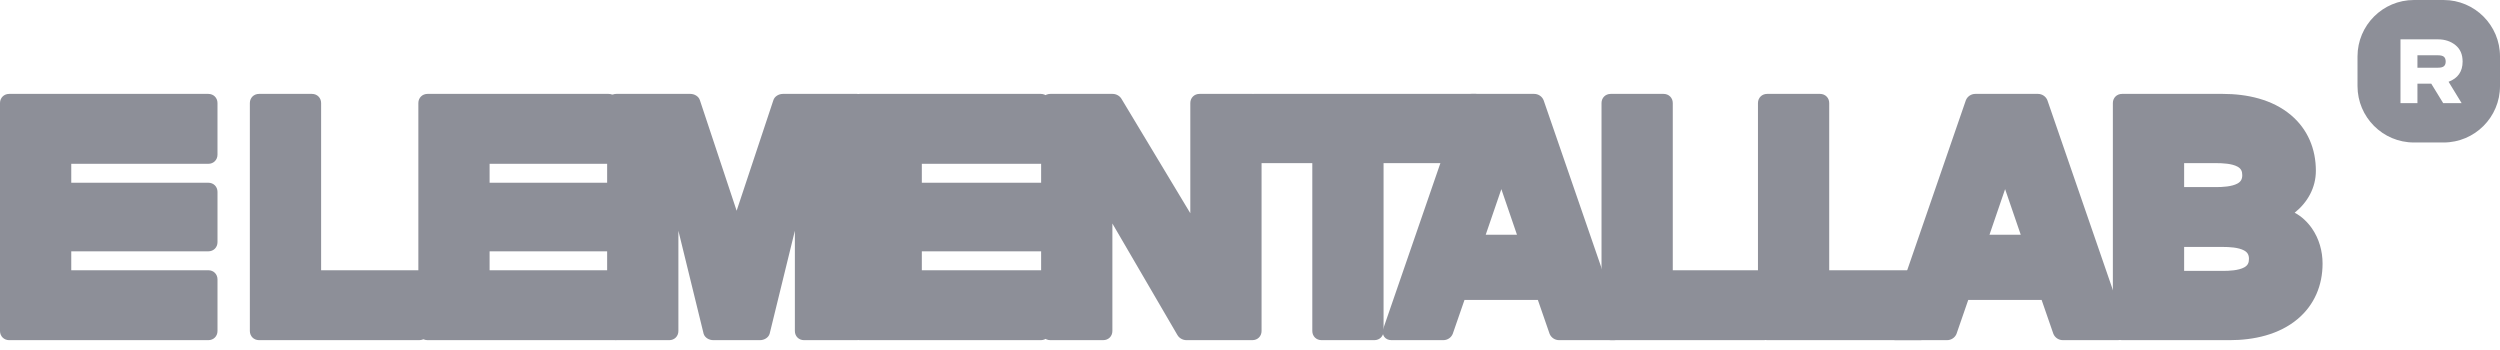 <?xml version="1.0" encoding="UTF-8"?> <svg xmlns="http://www.w3.org/2000/svg" width="193" height="27" viewBox="0 0 193 27" fill="none"><path fill-rule="evenodd" clip-rule="evenodd" d="M188.216 4.268H186.626V5.227H188.216C188.429 5.227 188.58 5.189 188.671 5.111C188.761 5.033 188.807 4.913 188.807 4.753C188.807 4.585 188.761 4.462 188.671 4.385C188.58 4.307 188.429 4.268 188.216 4.268Z" fill="#8D8F98"></path><path fill-rule="evenodd" clip-rule="evenodd" d="M190.037 7.96H188.613L187.692 6.458H186.626V7.96H185.318V3.038H188.215C188.745 3.038 189.194 3.186 189.562 3.483C189.93 3.779 190.114 4.204 190.114 4.753C190.114 5.521 189.752 6.041 189.03 6.313L190.037 7.96ZM188.645 0H186.355C183.952 0 182 1.951 182 4.356V6.645C182 9.046 183.951 11 186.355 11H188.645C191.049 11 193 9.05 193 6.645V4.356C193 1.951 191.049 0 188.645 0Z" fill="#8D8F98"></path><path fill-rule="evenodd" clip-rule="evenodd" d="M177.148 16.422C177.686 16.701 178.15 17.153 178.486 17.638C179.037 18.436 179.302 19.385 179.302 20.352C179.302 22.022 178.673 23.534 177.391 24.617C175.941 25.842 173.982 26.26 172.128 26.26L163.819 26.26C163.417 26.26 163.113 25.957 163.113 25.554L163.113 7.955C163.113 7.553 163.417 7.249 163.819 7.249L171.609 7.249C173.466 7.249 175.425 7.667 176.874 8.895C178.16 9.985 178.785 11.505 178.785 13.183C178.785 14.496 178.141 15.627 177.148 16.422ZM168.615 14.443L171.091 14.443C171.575 14.443 172.292 14.409 172.728 14.171C172.998 14.024 173.103 13.826 173.103 13.518C173.103 13.211 173.005 13.014 172.736 12.865C172.302 12.626 171.574 12.594 171.091 12.594L168.615 12.594L168.615 14.443ZM168.615 20.913L171.609 20.913C172.092 20.913 172.821 20.881 173.253 20.642C173.523 20.493 173.62 20.294 173.62 19.989C173.62 19.684 173.516 19.485 173.245 19.336C172.81 19.098 172.094 19.064 171.609 19.064L168.615 19.064L168.615 20.914L168.615 20.913Z" fill="#8D8F98"></path><path fill-rule="evenodd" clip-rule="evenodd" d="M157.613 23.154L151.949 23.154L151.047 25.761L151.044 25.771C150.926 26.066 150.634 26.259 150.318 26.259L146.305 26.259C145.821 26.259 145.537 25.866 145.669 25.403L145.673 25.392L151.762 7.747L151.766 7.737C151.884 7.442 152.174 7.249 152.492 7.249L157.331 7.249C157.648 7.249 157.939 7.443 158.057 7.737L158.061 7.747L164.15 25.393L164.153 25.405C164.285 25.868 164 26.259 163.516 26.259L159.246 26.259C158.93 26.259 158.64 26.066 158.521 25.773L158.516 25.762L157.613 23.154ZM153.589 18.119L156 18.119L154.794 14.601L153.589 18.119Z" fill="#8D8F98"></path><path fill-rule="evenodd" clip-rule="evenodd" d="M141.215 20.862L148.273 20.862C148.676 20.862 148.98 21.165 148.98 21.568L148.98 25.553C148.98 25.956 148.676 26.259 148.273 26.259L136.421 26.259C136.018 26.259 135.715 25.956 135.715 25.553L135.715 7.955C135.715 7.553 136.018 7.249 136.421 7.249L140.509 7.249C140.911 7.249 141.215 7.553 141.215 7.955L141.215 20.862Z" fill="#8D8F98"></path><path fill-rule="evenodd" clip-rule="evenodd" d="M129.138 20.862L136.196 20.862C136.598 20.862 136.902 21.165 136.902 21.568L136.902 25.553C136.902 25.956 136.598 26.259 136.196 26.259L124.343 26.259C123.94 26.259 123.637 25.956 123.637 25.553L123.637 7.955C123.637 7.553 123.94 7.249 124.343 7.249L128.432 7.249C128.834 7.249 129.138 7.553 129.138 7.955L129.138 20.862Z" fill="#8D8F98"></path><path fill-rule="evenodd" clip-rule="evenodd" d="M118.723 23.154L113.059 23.154L112.156 25.761L112.152 25.771C112.035 26.066 111.744 26.259 111.427 26.259L107.416 26.259C106.932 26.259 106.645 25.866 106.779 25.403L106.782 25.392L112.871 7.747L112.875 7.737C112.993 7.442 113.284 7.249 113.6 7.249L118.441 7.249C118.757 7.249 119.049 7.443 119.166 7.737L119.17 7.747L125.26 25.393L125.263 25.405C125.395 25.868 125.109 26.259 124.626 26.259L120.356 26.259C120.039 26.259 119.749 26.066 119.63 25.773L119.626 25.762L118.723 23.154ZM114.698 18.119L117.109 18.119L115.904 14.601L114.698 18.119Z" fill="#8D8F98"></path><path fill-rule="evenodd" clip-rule="evenodd" d="M106.811 12.595L106.811 25.553C106.811 25.956 106.507 26.259 106.105 26.259L102.016 26.259C101.614 26.259 101.31 25.956 101.31 25.553L101.31 12.595L96.788 12.595C96.386 12.595 96.082 12.291 96.082 11.889L96.082 7.955C96.082 7.553 96.386 7.249 96.788 7.249L113.942 7.249C114.345 7.249 114.648 7.553 114.648 7.955L114.648 11.889C114.648 12.291 114.345 12.595 113.942 12.595L106.811 12.595Z" fill="#8D8F98"></path><path fill-rule="evenodd" clip-rule="evenodd" d="M90.886 25.847L85.876 17.255L85.876 25.553C85.876 25.956 85.573 26.259 85.17 26.259L81.081 26.259C80.68 26.259 80.375 25.956 80.375 25.553L80.375 7.955C80.375 7.554 80.679 7.249 81.081 7.249L85.895 7.249C86.179 7.249 86.46 7.407 86.595 7.658L91.892 16.462L91.892 7.955C91.892 7.553 92.196 7.249 92.599 7.249L96.687 7.249C97.089 7.249 97.393 7.553 97.393 7.955L97.393 25.553C97.393 25.956 97.089 26.259 96.687 26.259L91.589 26.259C91.305 26.259 91.022 26.099 90.887 25.847L90.886 25.847Z" fill="#8D8F98"></path><path fill-rule="evenodd" clip-rule="evenodd" d="M71.165 12.646L71.165 14.107L80.351 14.107C80.753 14.107 81.057 14.411 81.057 14.813L81.057 18.696C81.057 19.097 80.754 19.402 80.351 19.402L71.165 19.402L71.165 20.863L80.351 20.863C80.753 20.863 81.057 21.167 81.057 21.569L81.057 25.554C81.057 25.957 80.754 26.26 80.351 26.26L66.37 26.26C65.968 26.26 65.664 25.957 65.664 25.554L65.664 7.955C65.664 7.553 65.968 7.249 66.37 7.249L80.351 7.249C80.753 7.249 81.057 7.553 81.057 7.955L81.057 11.94C81.057 12.343 80.754 12.646 80.351 12.646L71.165 12.646Z" fill="#8D8F98"></path><path fill-rule="evenodd" clip-rule="evenodd" d="M37.797 12.646L37.797 14.107L46.983 14.107C47.386 14.107 47.689 14.411 47.689 14.813L47.689 18.695C47.689 19.097 47.386 19.401 46.983 19.401L37.797 19.401L37.797 20.862L47.505 20.862C47.907 20.862 48.211 21.165 48.211 21.568L48.211 25.553C48.211 25.956 47.907 26.259 47.505 26.259L33.003 26.259C32.6 26.259 32.297 25.956 32.297 25.553L32.297 7.955C32.297 7.553 32.6 7.249 33.003 7.249L46.983 7.249C47.386 7.249 47.689 7.553 47.689 7.955L47.689 11.94C47.689 12.343 47.386 12.646 46.983 12.646L37.797 12.646Z" fill="#8D8F98"></path><path fill-rule="evenodd" clip-rule="evenodd" d="M24.79 20.862L32.37 20.862C32.773 20.862 33.076 21.165 33.076 21.568L33.076 25.553C33.076 25.956 32.773 26.259 32.37 26.259L19.995 26.259C19.593 26.259 19.289 25.956 19.289 25.553L19.289 7.955C19.289 7.553 19.593 7.249 19.995 7.249L24.084 7.249C24.487 7.249 24.79 7.553 24.79 7.955L24.79 20.862Z" fill="#8D8F98"></path><path fill-rule="evenodd" clip-rule="evenodd" d="M5.501 12.646L5.501 14.107L16.085 14.107C16.488 14.107 16.791 14.411 16.791 14.813L16.791 18.696C16.791 19.098 16.488 19.402 16.085 19.402L5.501 19.402L5.501 20.863L16.085 20.863C16.488 20.863 16.791 21.166 16.791 21.569L16.791 25.554C16.791 25.957 16.488 26.26 16.085 26.26L0.706 26.26C0.304 26.259 -1.04076e-06 25.956 -1.01837e-06 25.553L-3.92793e-08 7.955C-1.68895e-08 7.553 0.304 7.249 0.706 7.249L16.084 7.249C16.487 7.249 16.79 7.553 16.79 7.955L16.79 11.94C16.79 12.343 16.487 12.646 16.084 12.646L5.501 12.646Z" fill="#8D8F98"></path><path fill-rule="evenodd" clip-rule="evenodd" d="M61.364 17.813L59.417 25.763C59.325 26.073 58.99 26.259 58.679 26.259L55.056 26.259C54.746 26.259 54.409 26.072 54.319 25.763L52.372 17.813L52.372 25.554C52.372 25.957 52.069 26.26 51.666 26.26L47.577 26.26C47.175 26.26 46.871 25.957 46.871 25.554L46.871 7.955C46.871 7.553 47.175 7.249 47.577 7.249L53.297 7.249C53.609 7.249 53.944 7.436 54.035 7.746L56.868 16.269L59.701 7.746C59.792 7.435 60.128 7.249 60.439 7.249L66.159 7.249C66.561 7.249 66.865 7.553 66.865 7.955L66.865 25.554C66.865 25.957 66.561 26.26 66.159 26.26L62.07 26.26C61.667 26.26 61.364 25.957 61.364 25.554L61.364 17.813Z" fill="#8D8F98"></path></svg> 